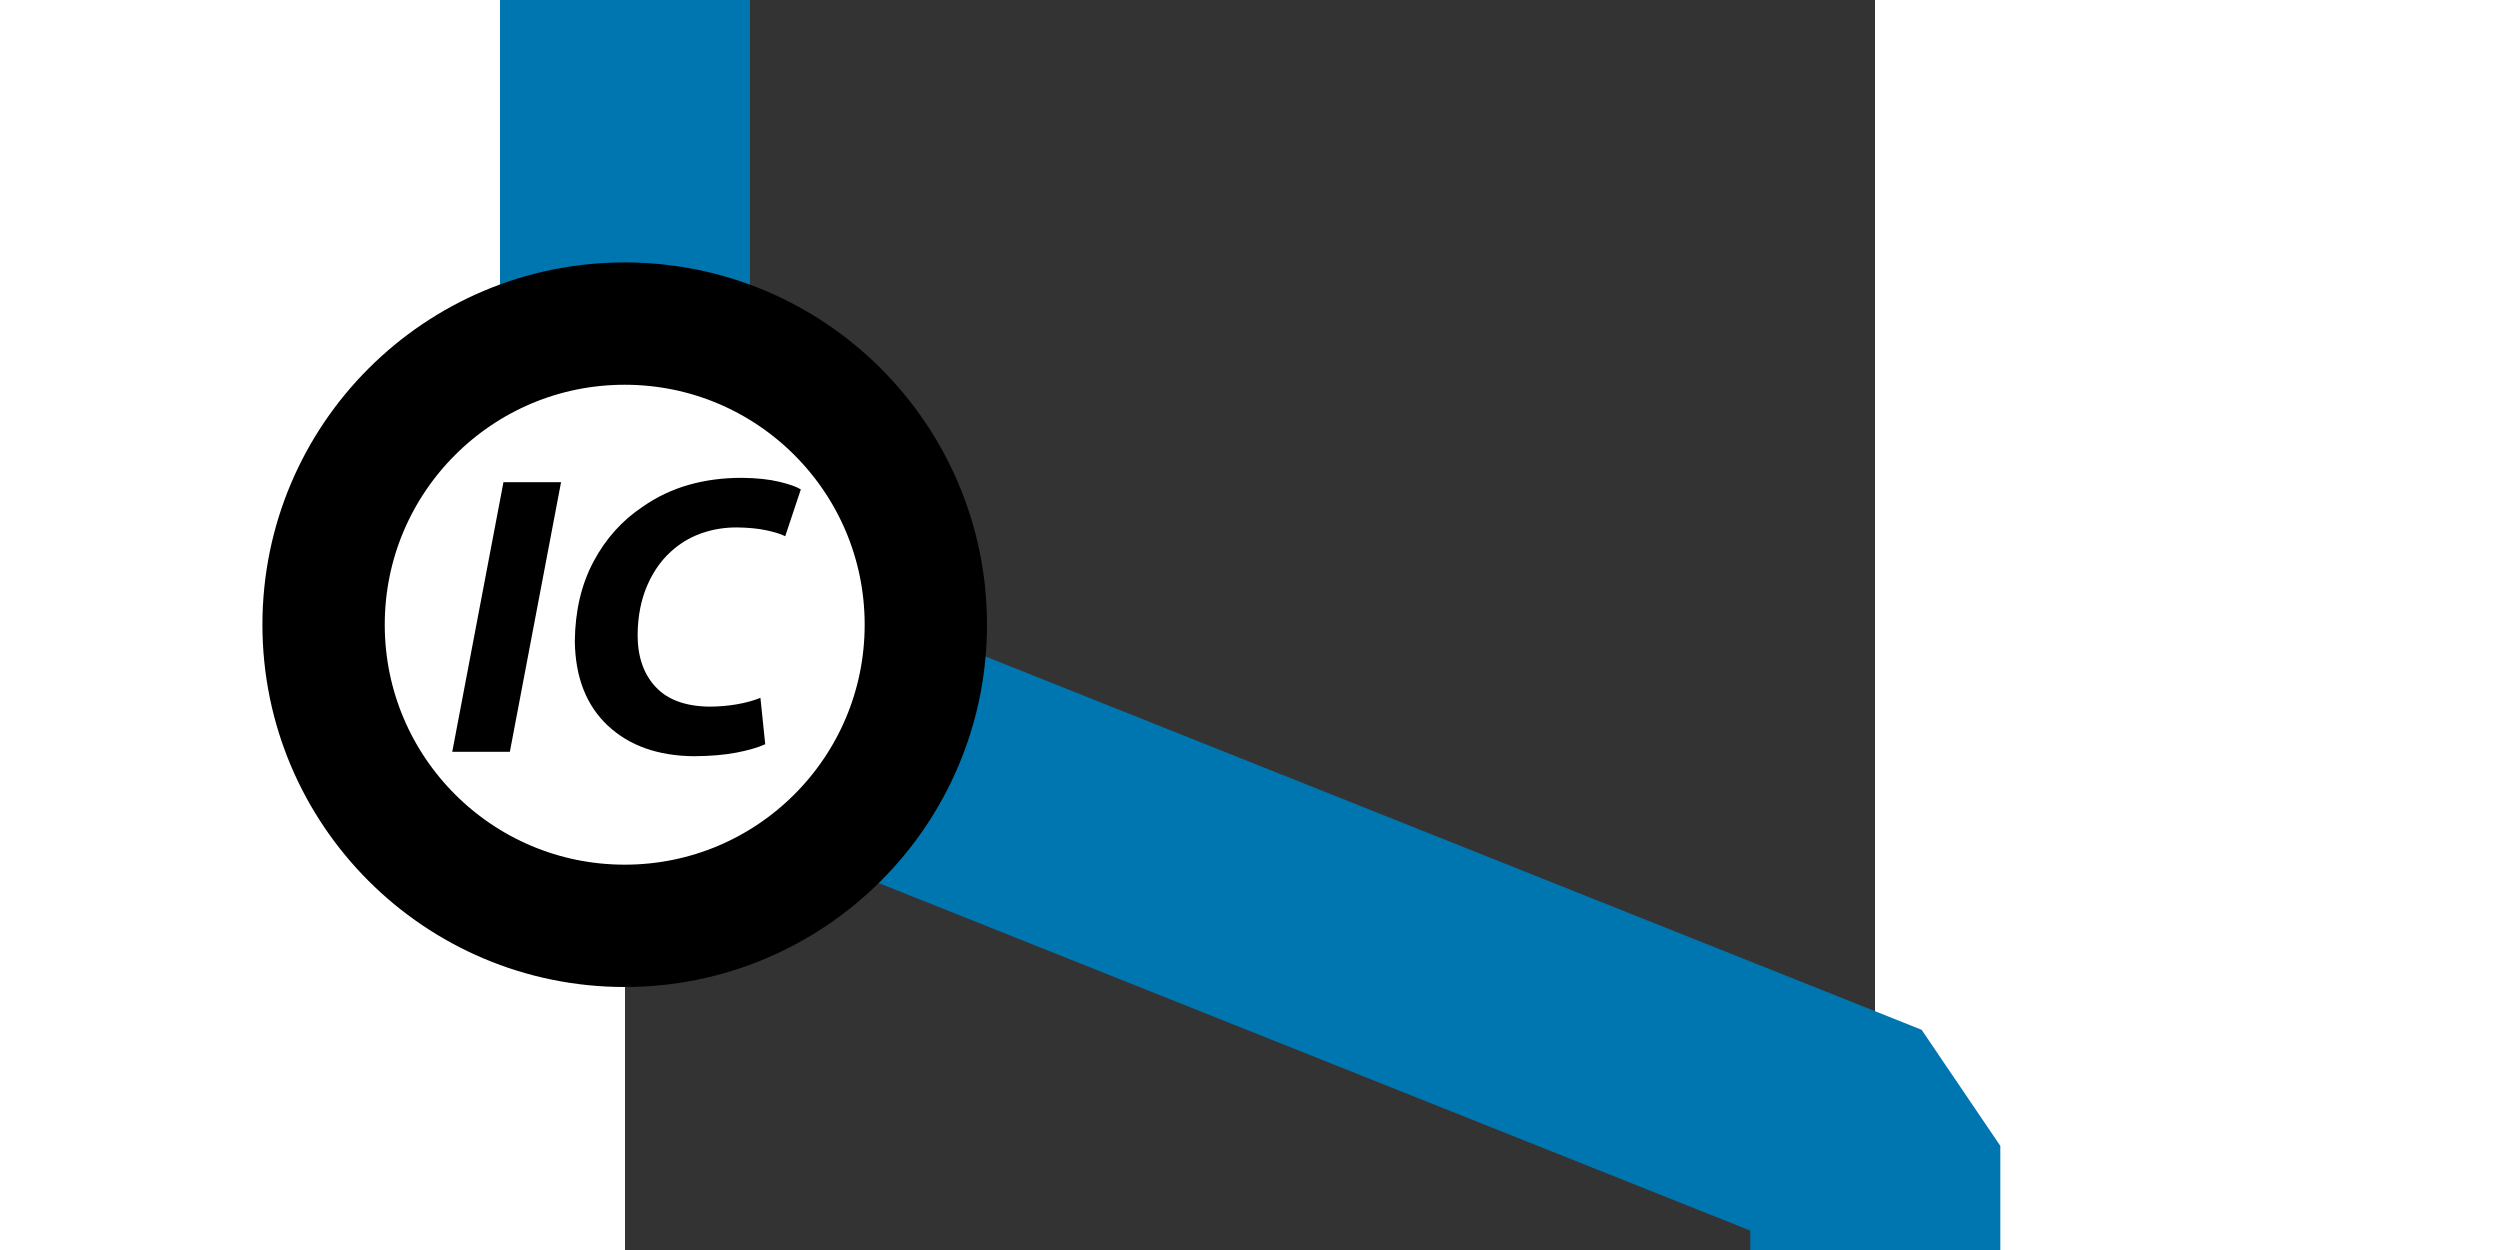 <?xml version="1.0" encoding="UTF-8" standalone="no"?>
<!-- created by Bernina, modified by axpde for Wikipedia -->
<svg
   xmlns:dc="http://purl.org/dc/elements/1.1/"
   xmlns:cc="http://creativecommons.org/ns#"
   xmlns:rdf="http://www.w3.org/1999/02/22-rdf-syntax-ns#"
   xmlns:svg="http://www.w3.org/2000/svg"
   xmlns="http://www.w3.org/2000/svg"
   xmlns:sodipodi="http://sodipodi.sourceforge.net/DTD/sodipodi-0.dtd"
   xmlns:inkscape="http://www.inkscape.org/namespaces/inkscape"
   width="1000"
   height="500"
   viewBox="0 0 500 500"
   id="svg2440"
   sodipodi:version="0.32"
   inkscape:version="0.46"
   sodipodi:docname="Route_rIC0a.svg"
   inkscape:output_extension="org.inkscape.output.svg.inkscape"
   version="1.0">
  <rect x="0" y="0" width="500" height="500" fill="#333333" stroke="none"/>
  <defs
     id="defs2451">
    <inkscape:perspective
       sodipodi:type="inkscape:persp3d"
       inkscape:vp_x="0 : 250 : 1"
       inkscape:vp_y="0 : 1000 : 0"
       inkscape:vp_z="500 : 250 : 1"
       inkscape:persp3d-origin="250 : 166.66667 : 1"
       id="perspective2455" />
  </defs>
  <sodipodi:namedview
     inkscape:window-height="838"
     inkscape:window-width="1600"
     inkscape:pageshadow="2"
     inkscape:pageopacity="0.0"
     guidetolerance="10.0"
     gridtolerance="10.0"
     objecttolerance="10.0"
     borderopacity="1.0"
     bordercolor="#666666"
     pagecolor="#ffffff"
     id="base"
     showgrid="false"
     inkscape:zoom="1.184"
     inkscape:cx="500"
     inkscape:cy="256.56499"
     inkscape:window-x="-8"
     inkscape:window-y="-8"
     inkscape:current-layer="svg2440" />
  <title
     id="title2442">BSicon Bahnhof</title>
  <rect
     style="opacity:1;fill:#0076b1;fill-opacity:1;stroke:none;stroke-width:25;stroke-linecap:round;stroke-linejoin:miter;stroke-miterlimit:10;stroke-dasharray:none;stroke-dashoffset:0;stroke-opacity:1"
     id="rect3281"
     width="100"
     height="399.831"
     x="-50"
     y="-50" />
  <path
     style="fill:none;fill-rule:evenodd;stroke:#0076b1;stroke-width:100;stroke-linecap:butt;stroke-linejoin:bevel;stroke-miterlimit:4;stroke-dasharray:none;stroke-opacity:1"
     d="M -0.131,258.88 L 500.131,458.357 L 500.131,550.241 L 500.131,550.241 L 500.131,550.241"
     id="path3163" />
  <circle
     style="fill:#ffffff;fill-opacity:1;fill-rule:evenodd;stroke:#000000;stroke-width:60.938;stroke-linecap:butt;stroke-linejoin:miter;stroke-miterlimit:10;stroke-dasharray:none;stroke-opacity:1"
     sodipodi:ry="150"
     sodipodi:rx="150"
     sodipodi:cy="250"
     sodipodi:cx="250"
     id="circle2448"
     r="150"
     cy="250"
     cx="250"
     transform="matrix(0.803,0,0,0.803,-200.866,49.134)" />
  <path
     style="font-size:40px;font-style:normal;font-weight:normal;fill:#000000;fill-opacity:1;stroke:none;stroke-width:1px;stroke-linecap:butt;stroke-linejoin:miter;stroke-opacity:1;font-family:Bitstream Vera Sans"
     d="M -48.621,192.891 L -69.1,300.729 L -46.061,300.729 L -25.581,192.891 L -48.621,192.891 z M 54.169,279.13 C 51.405,280.256 48.252,281.123 44.709,281.73 C 41.165,282.336 37.492,282.643 33.689,282.65 C 24.166,282.526 17.012,279.893 12.229,274.75 C 7.446,269.607 5.053,262.693 5.049,254.01 C 5.099,246.444 6.439,239.697 9.069,233.77 C 11.699,227.844 15.319,223.017 19.929,219.291 C 23.246,216.564 27.012,214.497 31.229,213.091 C 35.445,211.684 39.892,210.977 44.569,210.971 C 49.242,211.017 53.255,211.404 56.609,212.131 C 59.962,212.857 62.455,213.644 64.088,214.491 L 70.328,195.771 C 68.748,194.738 65.908,193.724 61.808,192.731 C 57.708,191.738 52.709,191.204 46.809,191.131 C 39.205,191.121 32.092,192.061 25.469,193.951 C 18.846,195.841 12.732,198.741 7.129,202.651 C -1.144,208.147 -7.717,215.474 -12.591,224.63 C -17.464,233.787 -19.957,244.434 -20.07,256.57 C -19.864,270.943 -15.477,282.156 -6.911,290.21 C 1.656,298.263 13.162,302.356 27.609,302.489 C 34.105,302.449 39.752,301.969 44.549,301.05 C 49.345,300.13 53.192,299.01 56.089,297.69 L 54.169,279.13 z"
     id="flowRoot3282" />
</svg>
